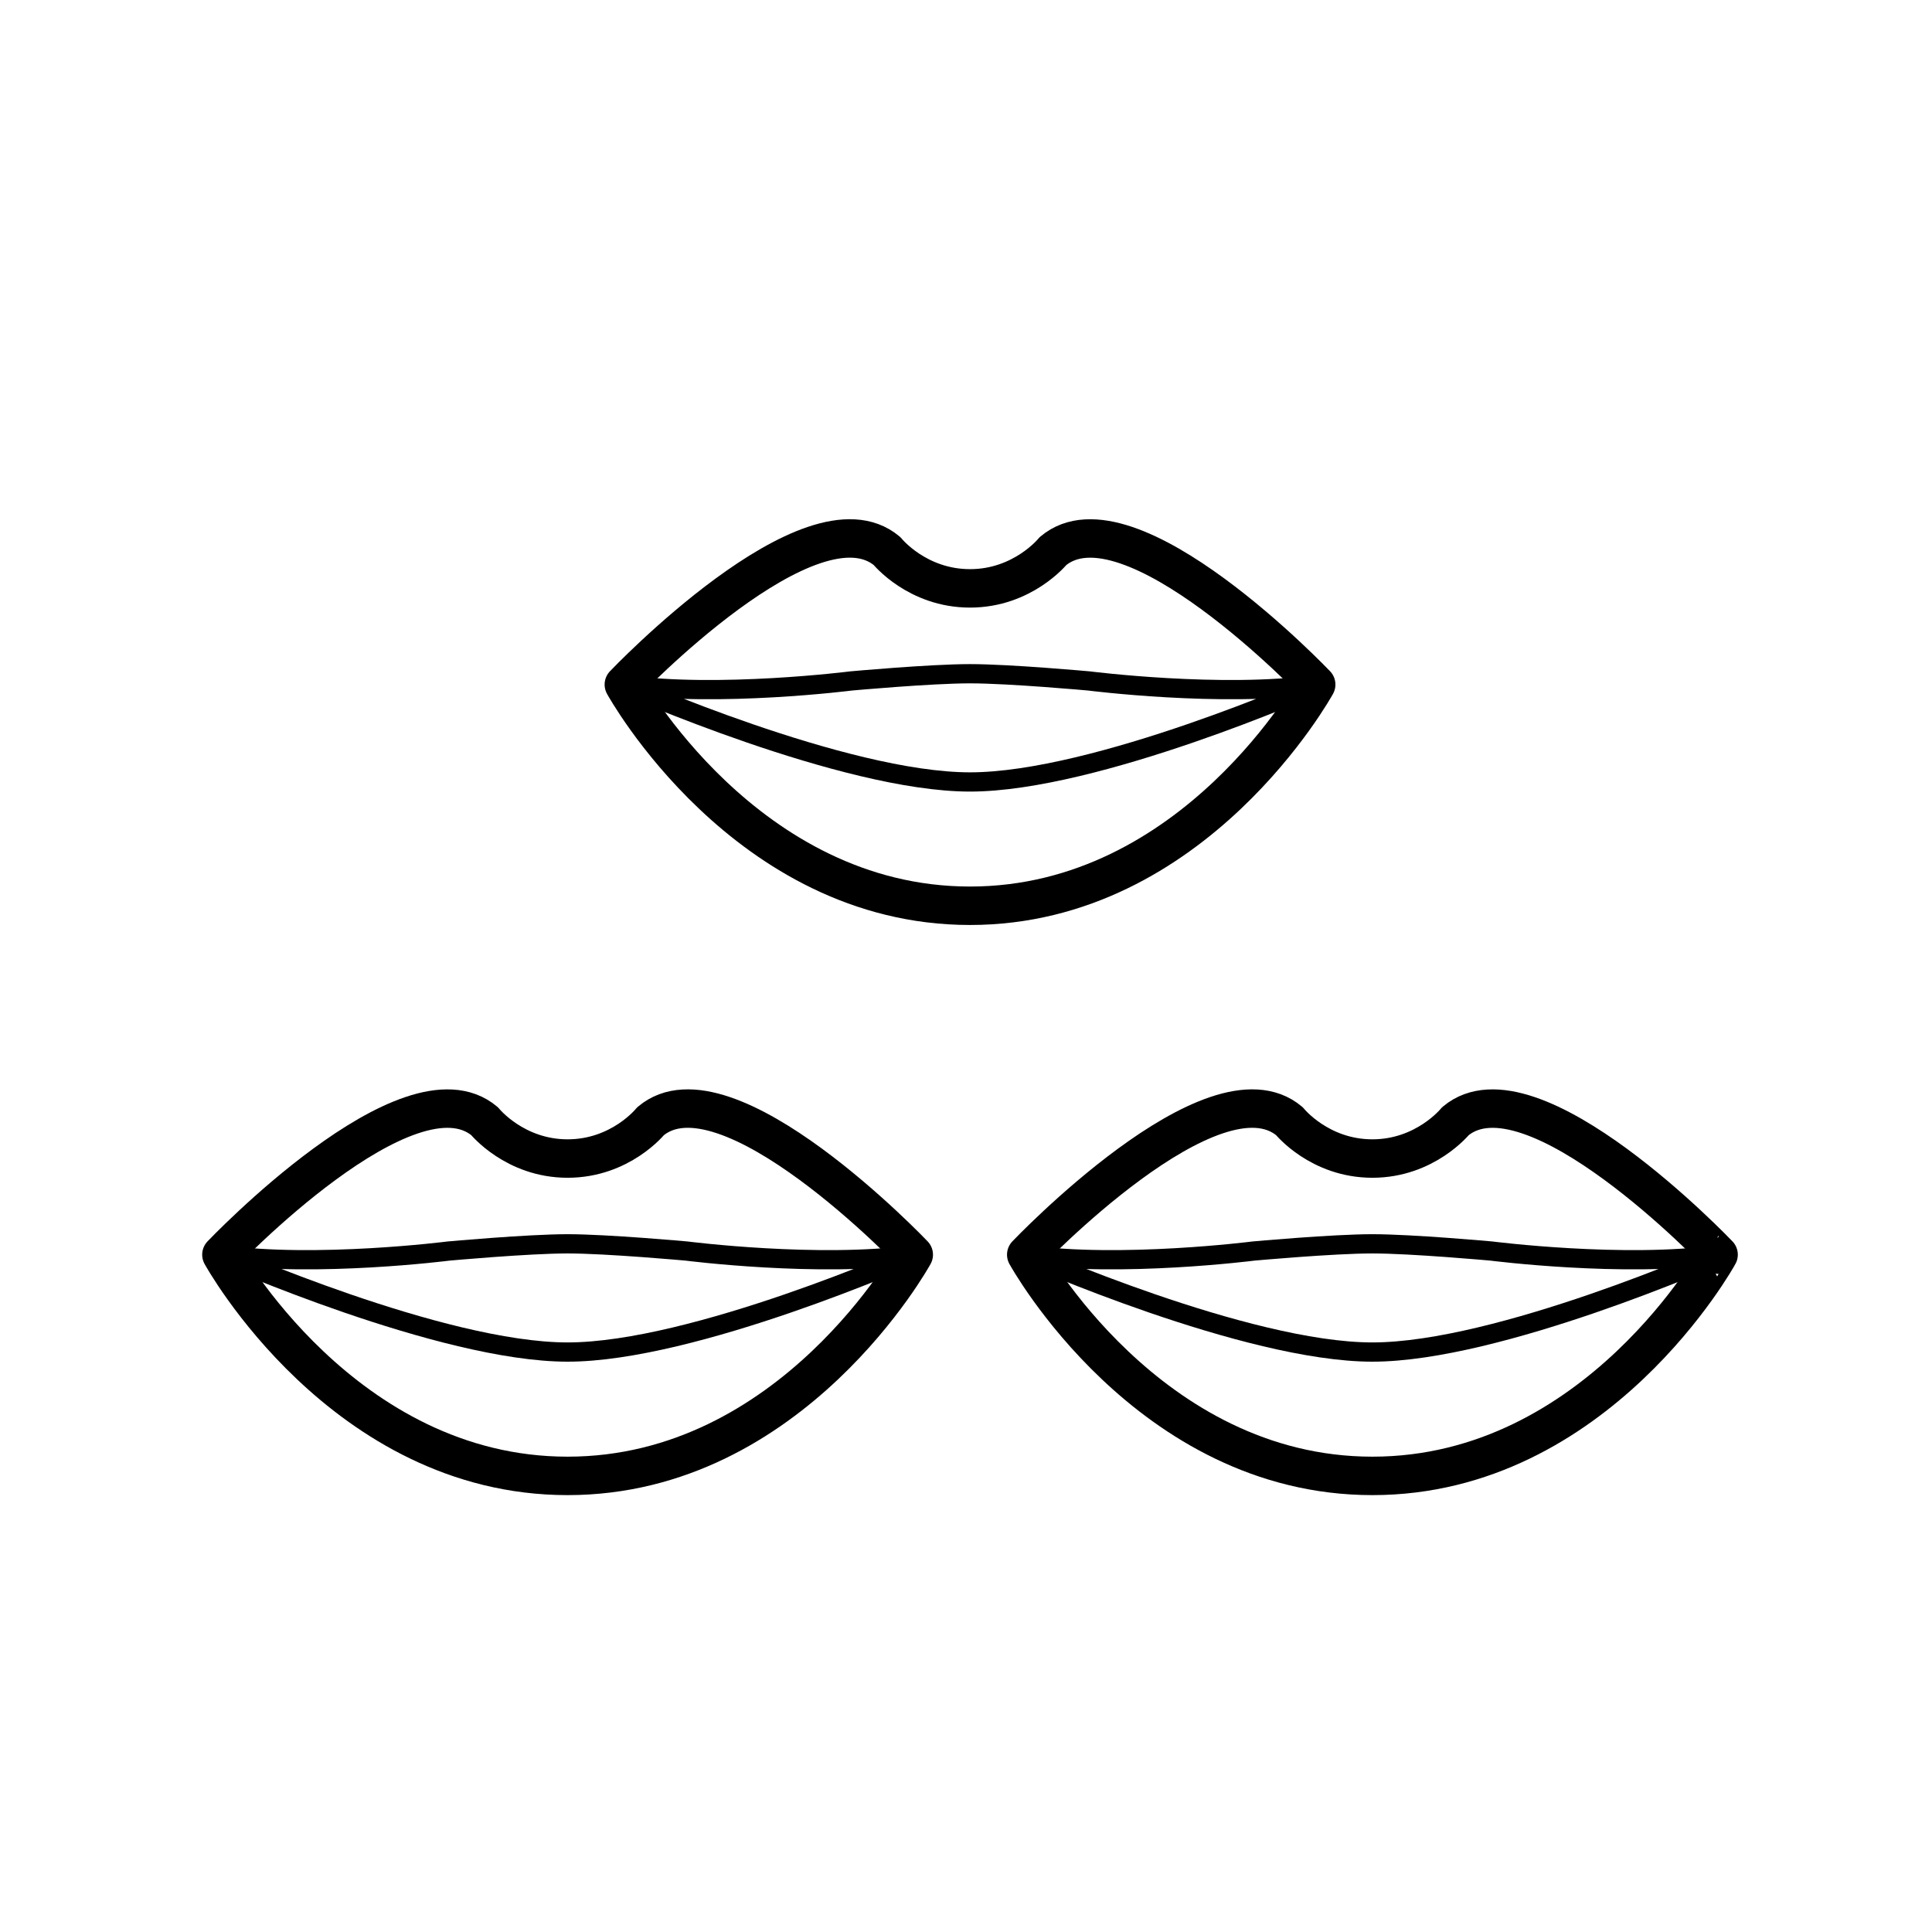 <?xml version="1.0" encoding="utf-8"?><!DOCTYPE svg PUBLIC "-//W3C//DTD SVG 1.1//EN" "http://www.w3.org/Graphics/SVG/1.1/DTD/svg11.dtd">
<svg version="1.1" xmlns="http://www.w3.org/2000/svg" xmlns:xlink="http://www.w3.org/1999/xlink" width="50" height="50" viewBox="0 0 50 50" xml:space="preserve">
<g transform="translate(-250,-850)">
<path d="M264.689,888.196
				c5.816,0,8.959-5.725,8.959-5.725s-4.854-5.102-6.813-3.453c0,0-0.774,0.965-2.146,0.965c-1.369,0-2.146-0.965-2.146-0.965
				c-1.96-1.647-6.813,3.453-6.813,3.453S258.873,888.196,264.689,888.196z" fill="none" stroke="#000000" stroke-linecap="square" stroke-linejoin="round" stroke-width="0.995"></path>
<path d="M264.689,884.991
				c3.267,0,8.959-2.52,8.959-2.52c-2.457,0.342-5.879-0.094-5.879-0.094s-2.055-0.187-3.08-0.187s-3.08,0.187-3.08,0.187
				s-3.422,0.436-5.879,0.094C255.73,882.472,261.425,884.991,264.689,884.991z" fill="none" stroke="#000000" stroke-linecap="square" stroke-linejoin="round" stroke-width="0.498"></path>
<path d="M285.518,888.196
				c-5.816,0-8.959-5.725-8.959-5.725s4.854-5.102,6.813-3.453c0,0,0.774,0.965,2.146,0.965c1.368,0,2.146-0.965,2.146-0.965
				c1.96-1.647,6.813,3.453,6.813,3.453S291.334,888.196,285.518,888.196z" fill="none" stroke="#000000" stroke-linecap="square" stroke-linejoin="round" stroke-width="0.995"></path>
<path d="M285.518,884.991
				c-3.267,0-8.959-2.52-8.959-2.52c2.457,0.342,5.879-0.094,5.879-0.094s2.055-0.187,3.08-0.187s3.08,0.187,3.08,0.187
				s3.422,0.436,5.879,0.094C294.477,882.472,288.782,884.991,285.518,884.991z" fill="none" stroke="#000000" stroke-linecap="square" stroke-linejoin="round" stroke-width="0.498"></path>
<path d="M275.104,873.441
				c-5.816,0-8.959-5.725-8.959-5.725s4.854-5.102,6.813-3.453c0,0,0.774,0.964,2.146,0.964c1.369,0,2.146-0.964,2.146-0.964
				c1.96-1.647,6.813,3.453,6.813,3.453S280.92,873.441,275.104,873.441z" fill="none" stroke="#000000" stroke-linecap="square" stroke-linejoin="round" stroke-width="0.995"></path>
<path d="M275.104,870.237
				c-3.267,0-8.959-2.52-8.959-2.52c2.457,0.341,5.879-0.094,5.879-0.094s2.055-0.187,3.08-0.187s3.08,0.187,3.08,0.187
				s3.422,0.435,5.879,0.094C284.063,867.718,278.368,870.237,275.104,870.237z" fill="none" stroke="#000000" stroke-linecap="square" stroke-linejoin="round" stroke-width="0.498"></path>
</g></svg>